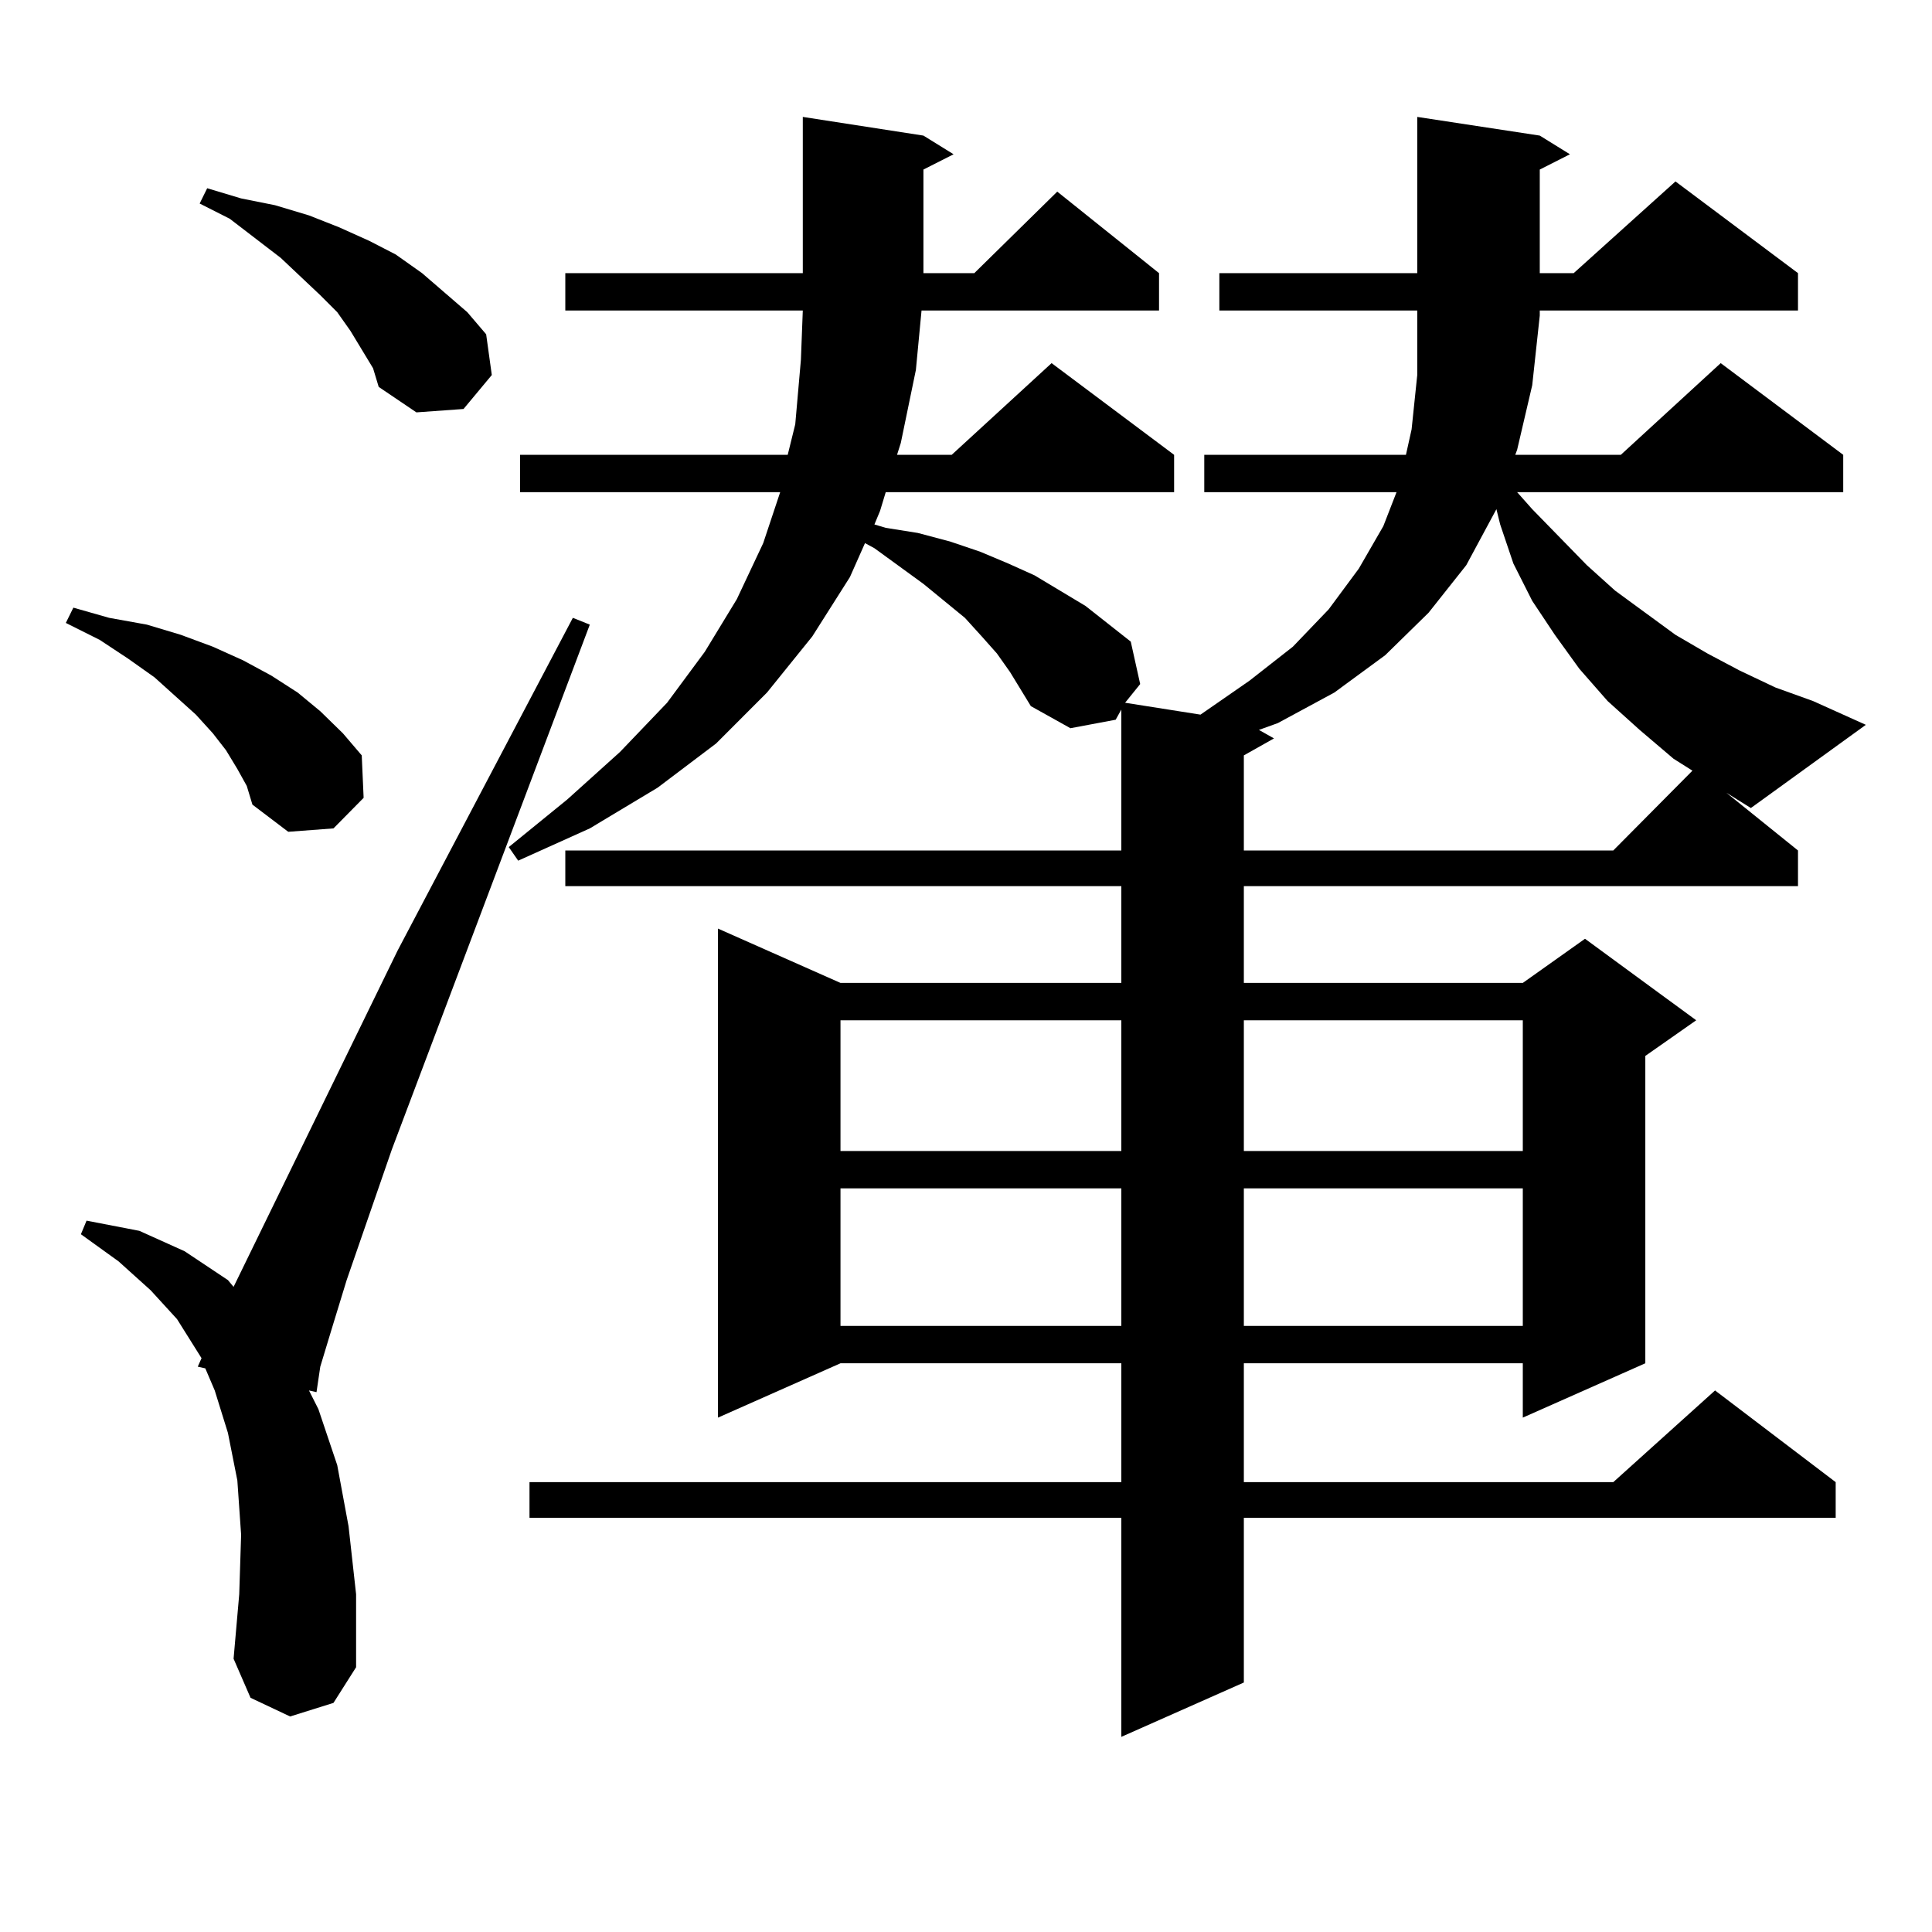 <?xml version="1.0" encoding="utf-8"?>
<!-- Generator: Adobe Illustrator 16.0.0, SVG Export Plug-In . SVG Version: 6.00 Build 0)  -->
<!DOCTYPE svg PUBLIC "-//W3C//DTD SVG 1.1//EN" "http://www.w3.org/Graphics/SVG/1.1/DTD/svg11.dtd">
<svg version="1.1" id="图层_1" xmlns="http://www.w3.org/2000/svg" xmlns:xlink="http://www.w3.org/1999/xlink" x="0px" y="0px"
	 width="1000px" height="1000px" viewBox="0 0 1000 1000" enable-background="new 0 0 1000 1000" xml:space="preserve">
<path d="M122.851,398.016l-5.854-9.668l-6.829-8.789l-8.78-9.668l-21.463-19.336l-13.658-9.668l-14.634-9.668l-17.561-8.789
	l3.902-7.91l18.536,5.273l19.512,3.516l17.561,5.273l16.585,6.152l15.609,7.031l14.634,7.91l13.658,8.789l11.707,9.668
	l11.707,11.426l9.756,11.426l0.976,21.973l-15.609,15.82l-23.414,1.758l-18.536-14.063l-2.927-9.668L122.851,398.016z
	 M150.167,888.445l-20.487-9.668l-8.78-20.215l2.927-33.398l0.976-30.762l-1.951-28.125l-4.878-24.609l-6.829-21.973l-4.878-11.426
	l-3.902-0.879l1.951-4.395l-12.683-20.215L77.974,667.84l-16.585-14.941l-19.512-14.063l2.927-7.031l27.316,5.273l23.414,10.547
	l22.438,14.941l2.927,3.516l84.876-174.023l90.729-172.266l8.78,3.516L202.849,594.891l-23.414,67.676l-7.805,25.488l-5.854,19.336
	l-1.951,13.184l-3.902-0.879l4.878,9.668l9.756,29.004l5.854,31.641l3.902,35.156v37.793l-11.707,18.457L150.167,888.445z
	 M193.093,190.594l-11.707-19.336l-6.829-9.668l-8.78-8.789l-20.487-19.336l-26.341-20.215l-15.609-7.91l3.902-7.91l17.561,5.273
	l17.561,3.516l17.561,5.273l15.609,6.152l15.609,7.031l13.658,7.031l13.658,9.668l23.414,20.215l9.756,11.426l2.927,21.094
	l-14.634,17.578l-24.39,1.758l-19.512-13.184L193.093,190.594z M930.636,440.203v18.457H643.813v50.098H788.2l32.194-22.852
	l57.56,42.188l-26.341,18.457v159.082L788.2,733.758v-28.125H643.813v61.523h191.215l52.682-47.461l62.438,47.461v18.457H643.813
	v85.254L580.4,898.992V785.613H274.066v-18.457H580.4v-61.523H435.038l-63.413,28.125V480.633l63.413,28.125H580.4V458.66H292.603
	v-18.457H580.4v-72.949l-2.927,5.273l-23.414,4.395l-20.487-11.426l-10.731-17.578l-6.829-9.668l-7.805-8.789l-8.78-9.668
	l-21.463-17.578l-25.365-18.457l-4.878-2.637l-7.805,17.578l-19.512,30.762l-23.414,29.004l-26.341,26.367l-30.243,22.852
	l-35.121,21.094l-37.072,16.699l-4.878-7.031l30.243-24.609l27.316-24.609l24.39-25.488l19.512-26.367l16.585-27.246l13.658-29.004
	l8.78-26.367H269.188v-19.336h138.533l3.902-15.82l2.927-33.398l0.976-25.488H292.603v-19.336h122.924V60.516l62.438,9.668
	l15.609,9.668l-15.609,7.91v53.613h26.341l42.926-42.188l52.682,42.188v19.336H476.988l-2.927,30.762l-7.805,37.793l-1.951,6.152
	h28.292l51.706-47.461l63.413,47.461v19.336H458.452l-2.927,9.668l-2.927,7.031l5.854,1.758l16.585,2.637l16.585,4.395l15.609,5.273
	l14.634,6.152l13.658,6.152l26.341,15.82l23.414,18.457l4.878,21.973l-7.805,9.668l39.023,6.152l25.365-17.578l22.438-17.578
	l18.536-19.336l15.609-21.094l12.683-21.973l6.829-17.578h-99.51v-19.336h104.388l2.927-13.184l2.927-28.125v-33.398H631.131
	v-19.336h102.437V60.516l63.413,9.668l15.609,9.668l-15.609,7.91v53.613h17.561l52.682-47.461l63.413,47.461v19.336H796.98v2.637
	l-3.902,36.035l-7.805,33.398l-0.976,2.637h54.633l51.706-47.461l63.413,47.461v19.336H785.273l7.805,8.789l28.292,29.004
	l14.634,13.184l15.609,11.426l15.609,11.426l16.585,9.668l16.585,8.789l18.536,8.789l19.512,7.031l27.316,12.305l-59.511,43.066
	l-12.683-7.91L930.636,440.203z M435.038,528.094v67.676H580.4v-67.676H435.038z M435.038,615.105v71.191H580.4v-71.191H435.038z
	 M758.933,292.547l-19.512,24.609l-22.438,21.973l-26.341,19.336l-29.268,15.82l-9.756,3.516l7.805,4.395l-15.609,8.789v49.219
	h191.215l40.975-41.309l-9.756-6.152l-17.561-14.941l-16.585-14.941l-14.634-16.699l-12.683-17.578l-11.707-17.578l-9.756-19.336
	l-6.829-20.215l-1.951-7.91L758.933,292.547z M643.813,528.094v67.676H788.2v-67.676H643.813z M643.813,615.105v71.191H788.2
	v-71.191H643.813z"/>
</svg>
